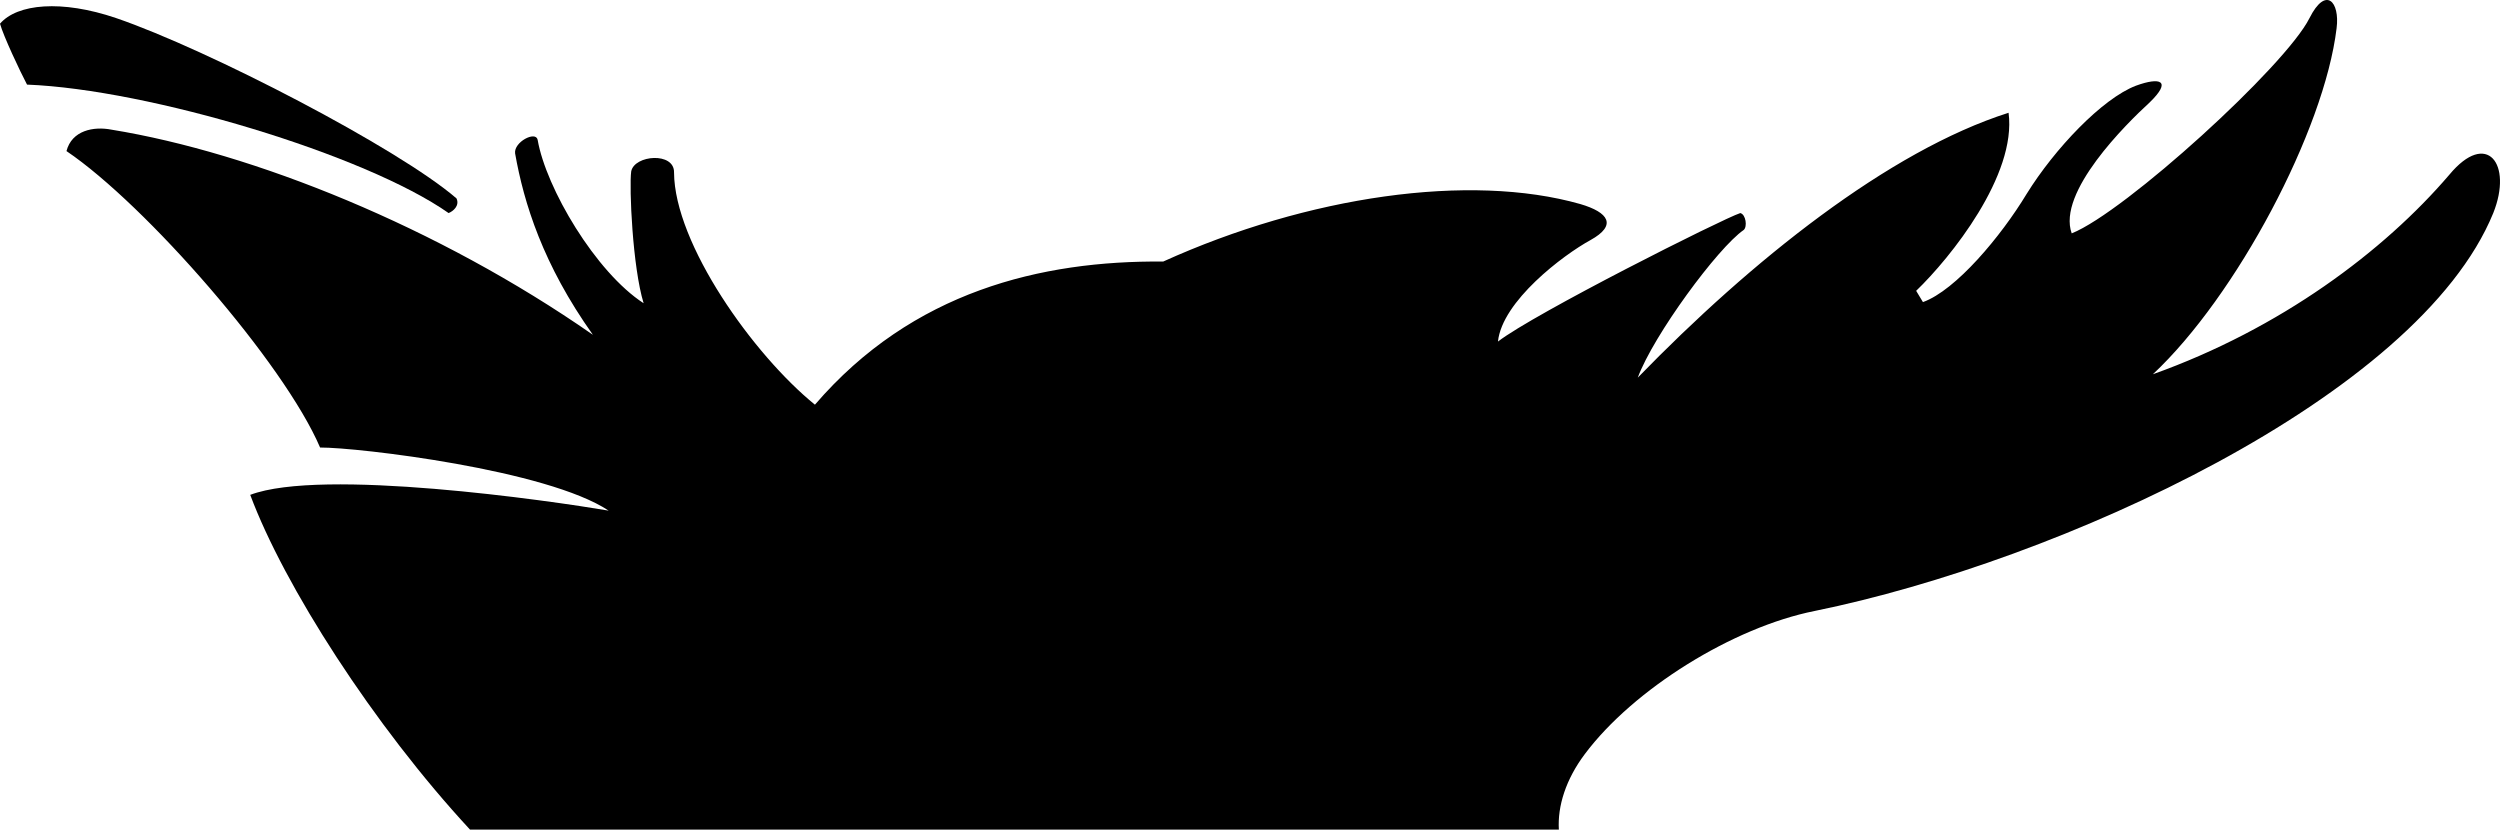 <svg xmlns="http://www.w3.org/2000/svg" width="221.798" height="73.603"><path d="M41.7 73.603c-8.56-9.242-16.497-21.645-19.5-29.7 6.343-2.406 26.6.516 31.8 1.4-5.45-3.626-22.215-5.61-25.602-5.599-3.199-7.484-15.464-21.543-22.5-26.3.473-1.828 2.395-2.215 4-1.899 12.547 2.043 28.961 8.63 42.704 18.2-4.43-6.231-6.125-11.684-6.903-16.102-.125-1 1.832-2.024 2-1.2.735 4.274 5.149 11.75 9.403 14.5-.98-3.19-1.293-10.28-1.102-11.699.29-1.464 3.84-1.738 3.8.098.04 6.328 7.032 16.168 12.5 20.602 8.653-10.059 20.079-12.793 30.9-12.7 12.843-5.816 27.206-7.882 37-5.101 2.53.742 3.284 1.883.902 3.2-2.426 1.327-7.832 5.413-8.204 9 3.254-2.505 19.934-10.891 21.5-11.4.5.122.637 1.22.301 1.5-2.297 1.583-8 9.325-9.398 13.102 10.078-10.375 22.265-20.117 32.898-23.5.735 5.535-5.152 12.867-8.199 15.797l.602 1c2.921-1.047 6.925-5.836 9.199-9.597 2.488-4.012 6.707-8.458 9.699-9.602 2.14-.781 3.238-.469 1.2 1.5-2.048 1.875-8.212 7.953-6.9 11.602 4.731-1.887 18.997-14.875 21.098-19.102 1.45-2.875 2.704-1.453 2.403.902-1.09 9.07-8.903 23.785-16.301 30.7 11.328-4.047 20.484-10.903 26.3-17.7 3.337-4.02 5.645-.957 3.9 3.399-6.68 16.328-38.544 30.886-60.2 35.3-7.246 1.446-16.074 6.926-20.398 12.7-1.68 2.238-2.426 4.605-2.301 6.699H41.699"/><path d="M2.398 7.505C1.77 6.314.316 3.228 0 2.103c1.523-1.77 5.46-2.145 10.3-.5 8.204 2.812 25.06 11.558 30.2 16 .3.64-.297 1.144-.7 1.3C32.419 13.717 13.204 7.928 2.399 7.506"/></svg>
